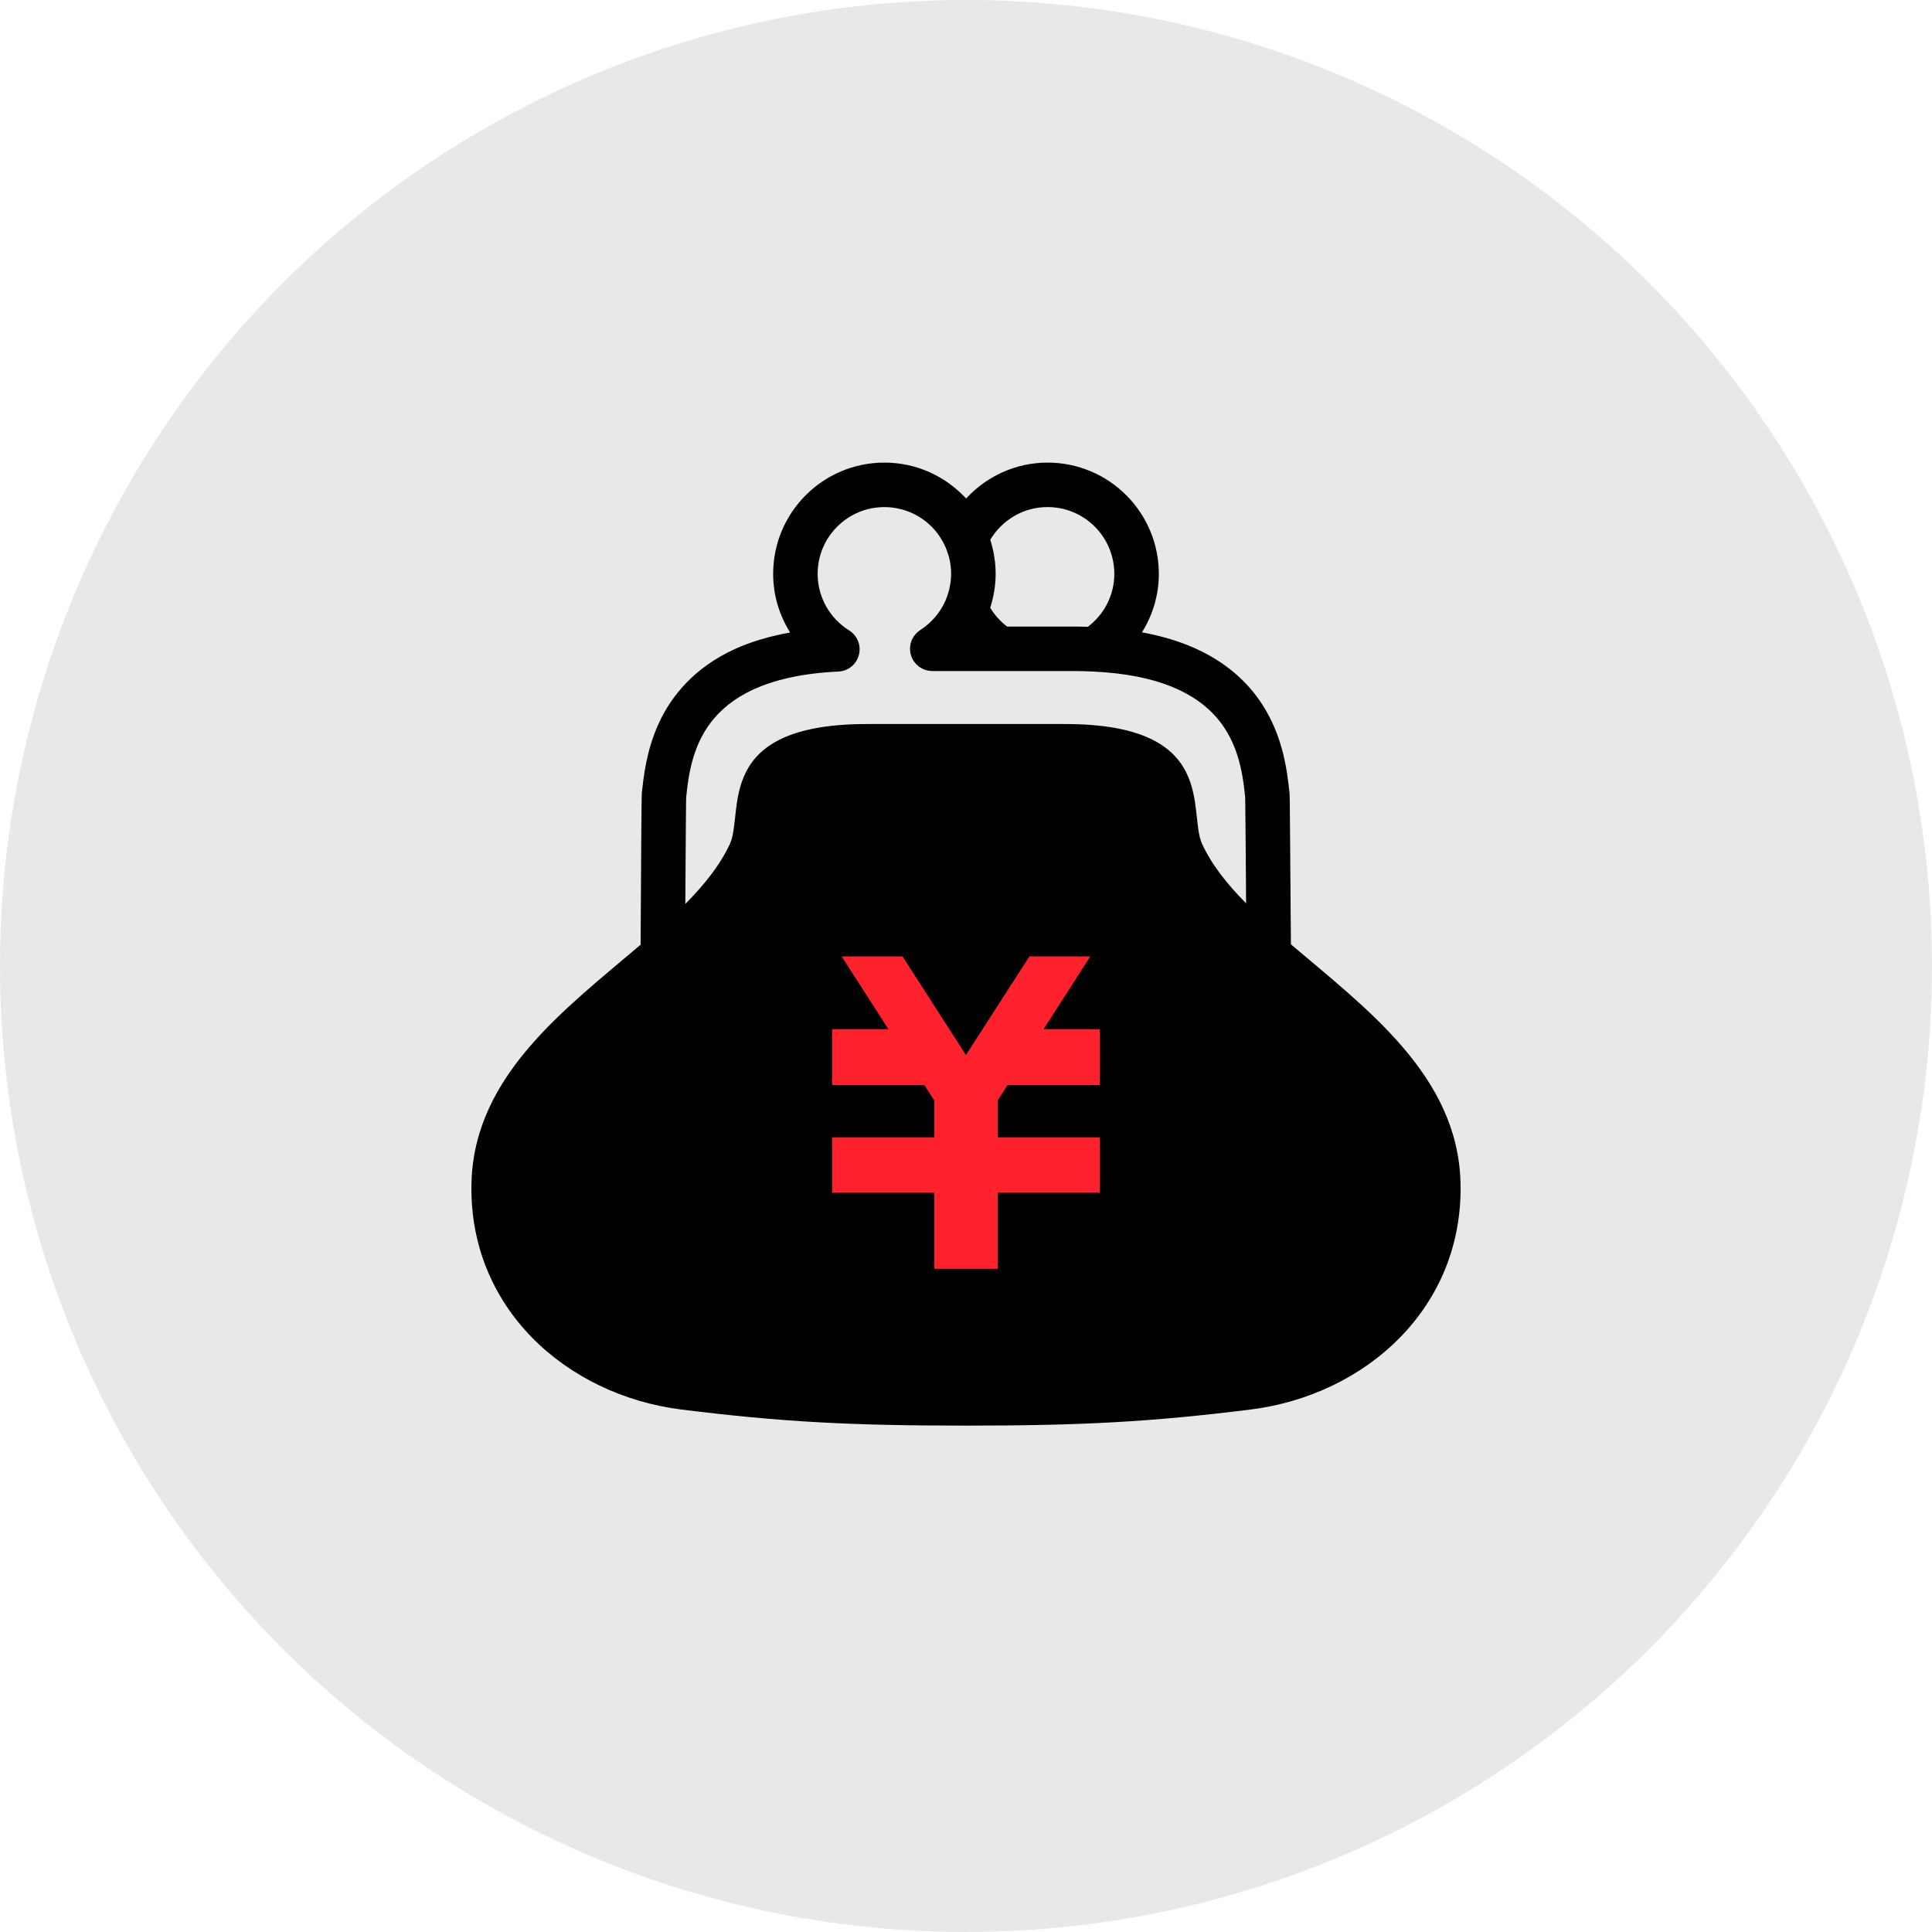 <?xml version="1.0" encoding="utf-8"?>
<!-- Generator: Adobe Illustrator 16.0.4, SVG Export Plug-In . SVG Version: 6.00 Build 0)  -->
<!DOCTYPE svg PUBLIC "-//W3C//DTD SVG 1.1//EN" "http://www.w3.org/Graphics/SVG/1.1/DTD/svg11.dtd">
<svg version="1.1" id="レイヤー_1" xmlns="http://www.w3.org/2000/svg" xmlns:xlink="http://www.w3.org/1999/xlink" x="0px"
	 y="0px" width="250px" height="250px" viewBox="0 0 250 250" enable-background="new 0 0 250 250" xml:space="preserve">
<g>
	<circle fill="#E8E8E8" cx="125" cy="125" r="125"/>
	<g>
		<path d="M167.043,122.195c-0.02-2.781-0.043-6.02-0.07-9.055c-0.016-2.666-0.031-5.164-0.055-7.037
			c-0.008-0.939-0.012-1.721-0.02-2.293c-0.008-0.283-0.012-0.516-0.016-0.697l-0.008-0.242c-0.004-0.082,0-0.121-0.016-0.297
			v-0.008c-0.324-2.848-0.836-8.309-4.754-13.098c-1.953-2.387-4.75-4.539-8.531-6.027c-1.723-0.678-3.656-1.223-5.801-1.617
			c1.367-2.201,2.18-4.785,2.18-7.564c-0.004-7.955-6.445-14.398-14.398-14.4c-4.176,0.004-7.914,1.805-10.543,4.648
			c-2.629-2.852-6.385-4.648-10.572-4.648c-7.947,0.002-14.393,6.445-14.393,14.4c0,2.787,0.816,5.379,2.195,7.584
			c-2.715,0.496-5.113,1.207-7.156,2.145c-5.151,2.344-8.207,6.023-9.824,9.574c-1.634,3.539-1.972,6.941-2.202,9v0.012
			c-0.017,0.203-0.013,0.234-0.021,0.336c-0.017,0.629-0.036,2.479-0.056,5.031c-0.03,3.809-0.062,9.071-0.083,13.391
			c-0.004,0.312-0.004,0.609-0.004,0.912c-9.748,8.299-21.489,16.928-21.884,30.717c-0.459,16.246,12.271,27.578,27.188,29.434
			c12.858,1.598,21.724,2.078,36.8,2.078c15.072,0,23.941-0.48,36.797-2.078c14.918-1.855,27.648-13.188,27.191-29.434
			C188.594,139.143,176.801,130.508,167.043,122.195z M161.133,103.173v0.008l-0.004-0.008H161.133z M128.422,77.632
			c0.096-0.385,0.162-0.746,0.219-1.09l0.002-0.014l0.018-0.104c0.021-0.148,0.047-0.289,0.066-0.438v-0.014
			c0.062-0.531,0.111-1.104,0.111-1.715c0-0.506-0.029-1.008-0.078-1.498v-0.004l-0.01-0.066l-0.039-0.252
			c-0.049-0.381-0.102-0.76-0.18-1.129c0,0,0-0.01,0-0.016l-0.02-0.092l-0.051-0.176c-0.09-0.389-0.188-0.773-0.305-1.145
			c-0.004-0.004-0.004-0.004-0.004-0.008l-0.008-0.027c1.508-2.531,4.256-4.232,7.41-4.23c2.395,0.004,4.535,0.963,6.109,2.531
			c1.566,1.57,2.527,3.715,2.531,6.111c0,2.805-1.344,5.268-3.426,6.854c-0.574-0.02-1.152-0.031-1.746-0.031h-8.699
			c-0.883-0.676-1.627-1.496-2.188-2.445c0.035-0.121,0.078-0.23,0.113-0.355c0.008-0.02,0.012-0.039,0.016-0.059
			c0.051-0.18,0.1-0.363,0.148-0.547c0.004-0.023,0.008-0.039,0.016-0.062L128.422,77.632z M155.551,109.208
			c-1.883-4.084,2.262-15.518-17.723-15.518c-6.008,0-9.551,0-11.582,0c0.035,0-0.26,0-1.246,0c-0.332,0-0.75,0-1.248,0
			c-2.035,0-5.576,0-11.58,0c-19.988,0-15.838,11.434-17.727,15.518c-1.262,2.732-3.304,5.276-5.764,7.76
			c0.011-1.953,0.021-3.934,0.037-5.774c0.011-2.225,0.027-4.234,0.041-5.715c0.009-0.74,0.015-1.35,0.021-1.781
			c0.004-0.219,0.009-0.387,0.013-0.502l0.005-0.092c0.277-2.693,0.771-6.455,3.17-9.602c1.215-1.59,2.91-3.078,5.523-4.285
			c2.609-1.197,6.16-2.094,11-2.32c1.26-0.057,2.332-0.926,2.648-2.148c0.32-1.219-0.191-2.502-1.256-3.17
			c-2.459-1.537-4.08-4.232-4.08-7.32c0-2.396,0.959-4.541,2.531-6.111c1.57-1.568,3.711-2.527,6.104-2.531
			c2.395,0.004,4.533,0.963,6.111,2.531c0.758,0.758,1.361,1.658,1.795,2.646l0.029,0.053c0.027,0.066,0.043,0.131,0.072,0.195
			c0.18,0.453,0.33,0.914,0.436,1.398l0.008,0.039l0.01,0.041c0.004,0.021,0.01,0.053,0.014,0.078
			c0.102,0.537,0.166,1.088,0.166,1.66c0,0.307-0.025,0.643-0.068,1.002l-0.059,0.381l0.004-0.016
			c-0.043,0.24-0.082,0.455-0.129,0.646l-0.002,0.016l-0.102,0.367c-0.055,0.191-0.117,0.383-0.193,0.586l-0.156,0.41
			c-0.688,1.598-1.836,2.945-3.297,3.881c-0.004,0.006-0.014,0.014-0.02,0.021c-0.111,0.064-0.203,0.148-0.297,0.23
			c-0.053,0.047-0.109,0.082-0.154,0.129c-0.072,0.07-0.133,0.152-0.197,0.23c-0.053,0.066-0.113,0.129-0.164,0.195
			c-0.049,0.074-0.082,0.16-0.131,0.242c-0.045,0.082-0.096,0.162-0.131,0.242c-0.035,0.078-0.051,0.164-0.078,0.242
			c-0.035,0.098-0.07,0.191-0.09,0.291c-0.016,0.068-0.018,0.139-0.027,0.209c-0.016,0.121-0.035,0.238-0.039,0.363v0.031
			c0,0.059,0.014,0.121,0.02,0.18c0.004,0.117,0.012,0.238,0.035,0.355c0.016,0.086,0.047,0.168,0.066,0.254
			c0.027,0.094,0.055,0.189,0.092,0.285c0.037,0.1,0.088,0.186,0.139,0.277c0.037,0.066,0.062,0.133,0.102,0.199
			c0.008,0.008,0.016,0.018,0.02,0.027c0.062,0.09,0.131,0.168,0.195,0.246c0.057,0.068,0.105,0.137,0.168,0.199
			c0.055,0.059,0.123,0.104,0.188,0.158c0.078,0.066,0.152,0.141,0.238,0.197c0.066,0.047,0.145,0.08,0.213,0.121
			c0.092,0.047,0.178,0.104,0.271,0.143c0.078,0.037,0.166,0.057,0.25,0.084c0.094,0.029,0.184,0.066,0.281,0.086
			c0.074,0.016,0.146,0.016,0.223,0.029c0.113,0.014,0.227,0.033,0.344,0.033c0.014,0,0.023,0.002,0.035,0.002h7.91h10.484
			c0.834,0,1.641,0.029,2.445,0.068c4.234,0.195,7.5,0.906,9.984,1.891c2.215,0.883,3.836,1.957,5.074,3.125
			c1.859,1.75,2.906,3.74,3.559,5.734c0.645,1.963,0.867,3.883,1.039,5.453c0,0.047,0.004,0.189,0.008,0.398
			c0.031,1.807,0.074,7.711,0.113,13.391C158.817,114.438,156.801,111.914,155.551,109.208z"/>
	</g>
	<polygon fill="#FF222D" points="142.317,134.609 142.317,138.965 142.317,140.398 130.385,140.398 129.102,142.387 
		129.102,147.168 142.317,147.168 142.317,147.184 142.317,153.371 142.317,154.344 129.102,154.344 129.102,164.184 
		120.895,164.184 120.895,154.344 107.68,154.344 107.68,153.371 107.68,147.184 107.68,147.168 120.895,147.168 120.895,142.398 
		119.61,140.398 107.68,140.398 107.68,138.965 107.68,134.609 107.68,133.172 114.961,133.172 108.915,123.758 109.836,123.758 
		115.866,123.758 116.79,123.758 124.993,136.525 133.208,123.758 134.133,123.758 140.165,123.758 141.086,123.758 135.04,133.172 
		142.317,133.172 	"/>
</g>
</svg>
